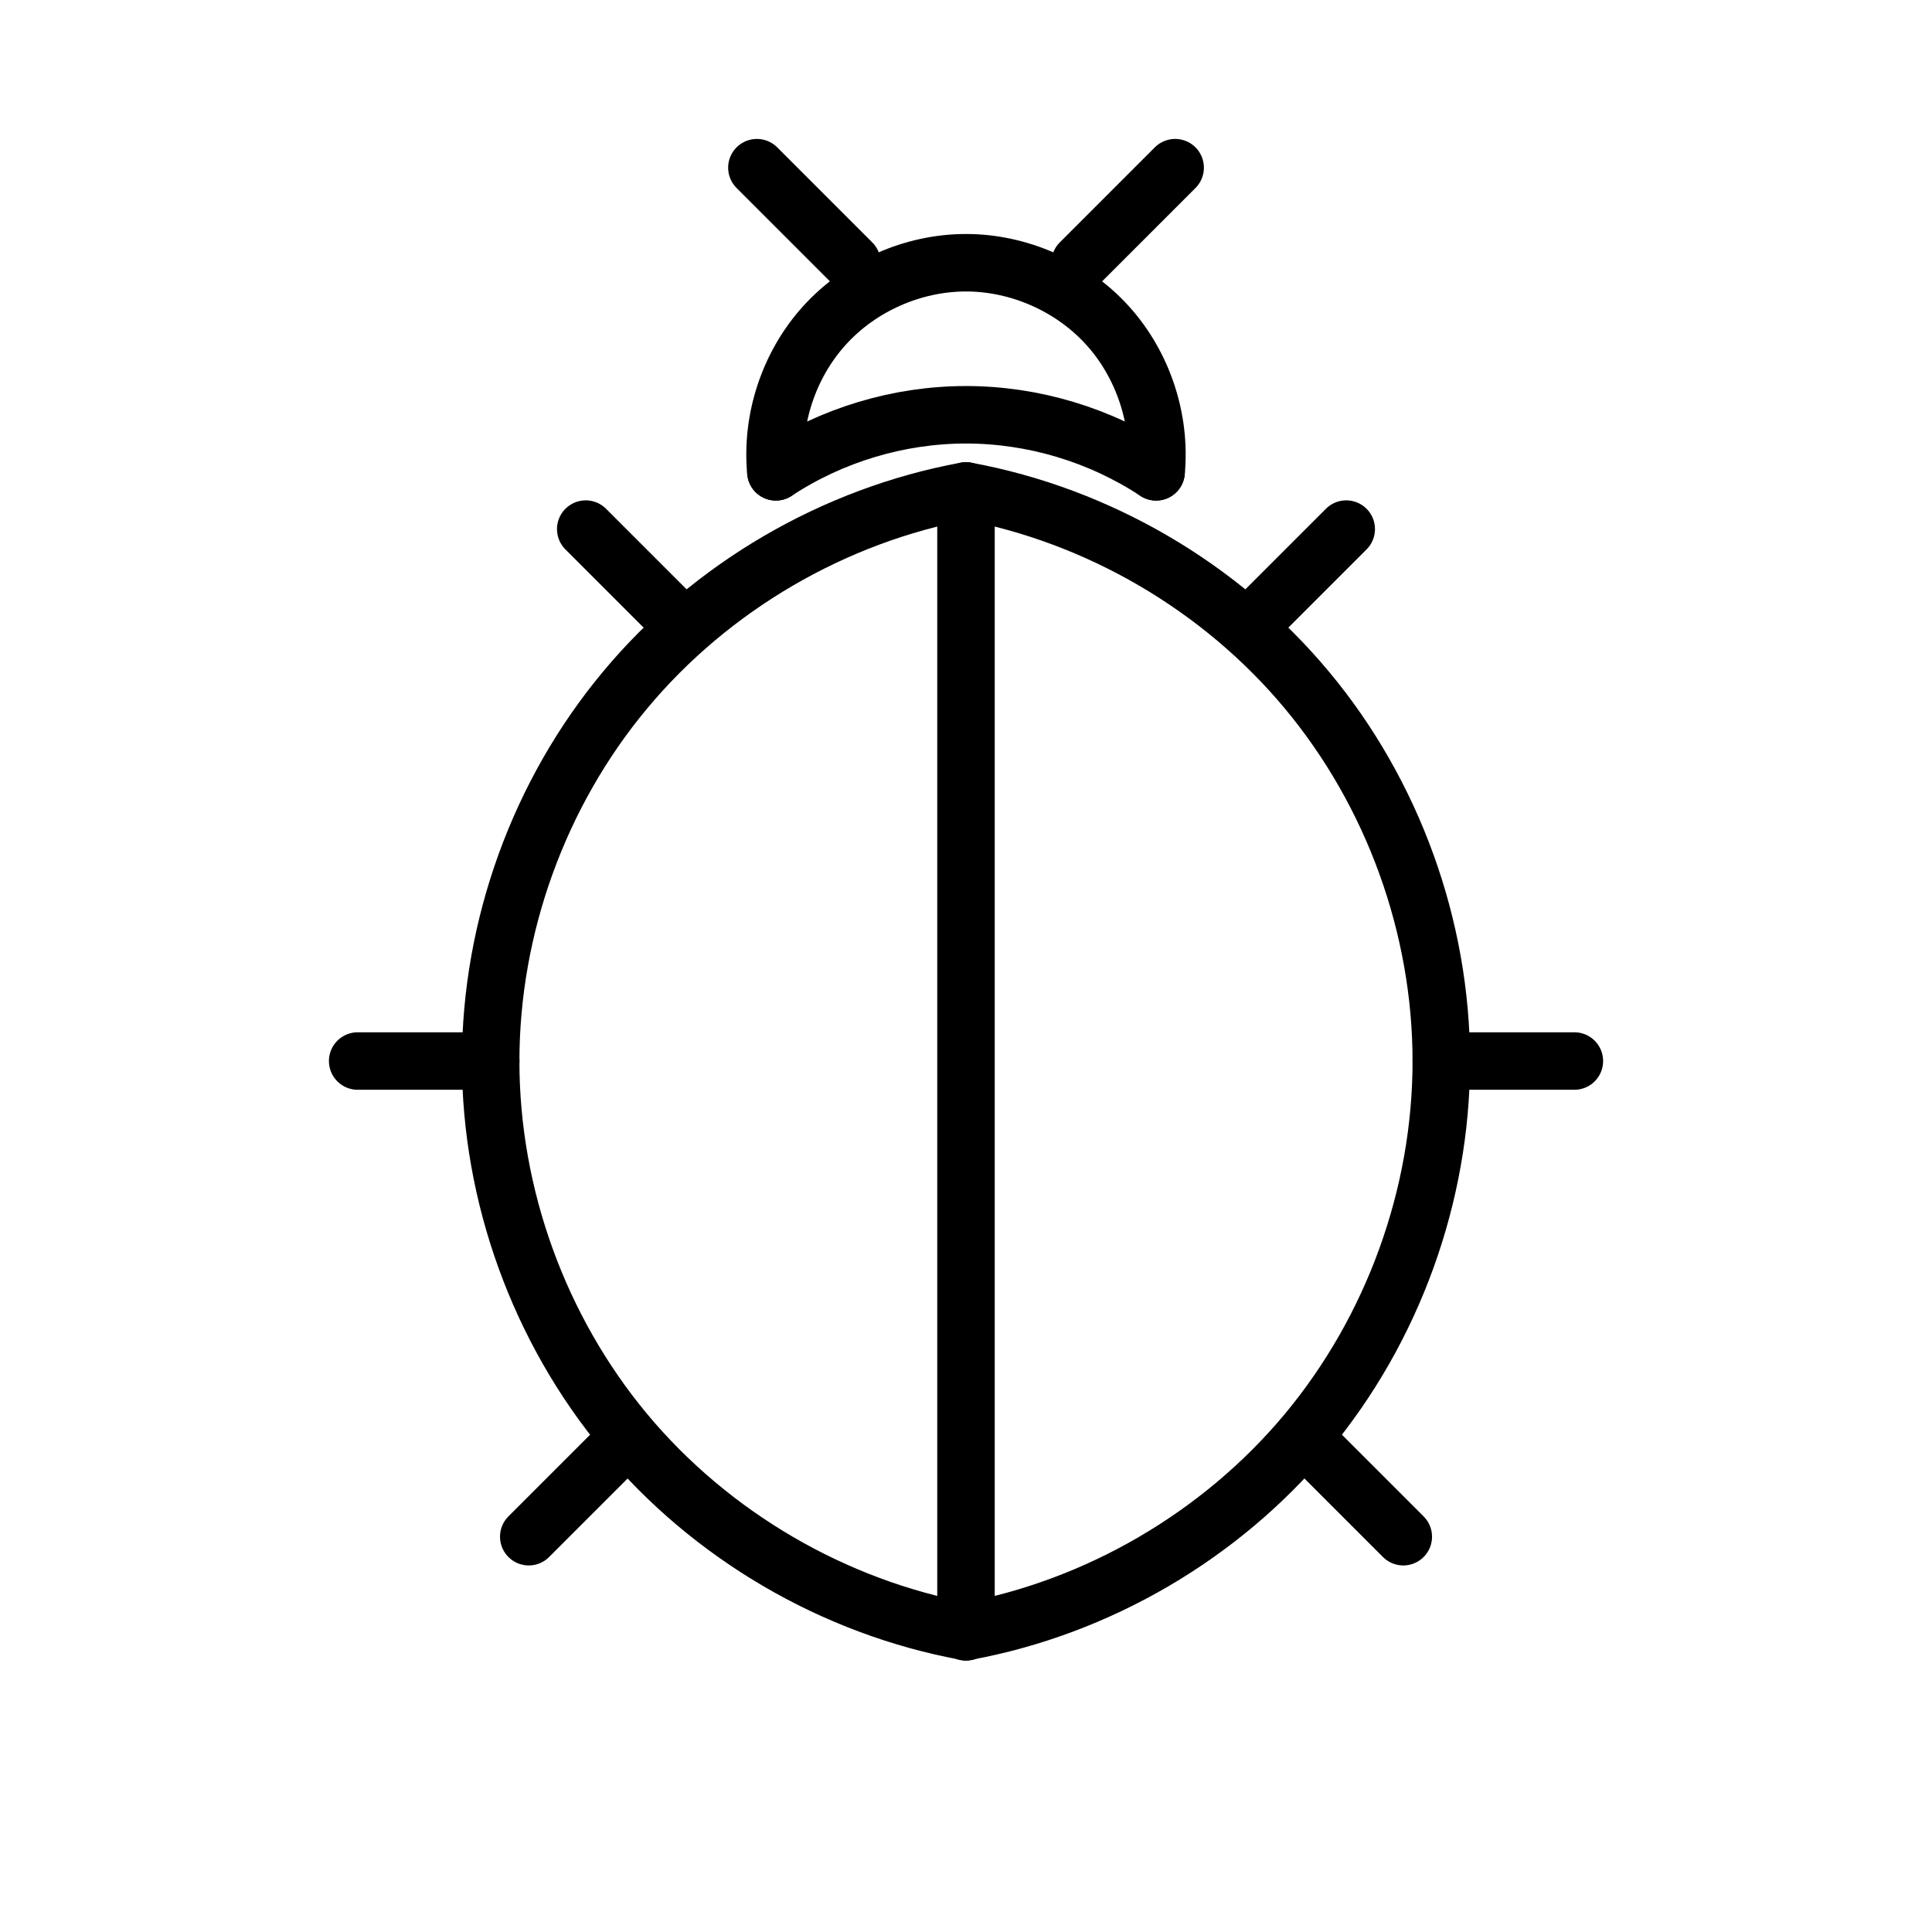 <?xml version="1.0" encoding="UTF-8"?>
<!-- Uploaded to: ICON Repo, www.iconrepo.com, Generator: ICON Repo Mixer Tools -->
<svg width="800px" height="800px" version="1.1" viewBox="144 144 512 512" xmlns="http://www.w3.org/2000/svg">
 <g fill="none" stroke="#000000" stroke-linecap="round" stroke-linejoin="round" stroke-width=".8">
  <path transform="matrix(19.042 0 0 19.042 148.09 -5003.5)" d="m13.229 277.16v15.875"/>
  <path transform="matrix(19.042 0 0 19.042 148.09 -5003.5)" d="m13.229 293.03c1.838-0.337 3.548-1.336 4.744-2.771 1.196-1.436 1.871-3.297 1.871-5.166 0-1.869-0.674-3.731-1.871-5.166-1.196-1.436-2.906-2.434-4.744-2.771"/>
  <path transform="matrix(19.042 0 0 19.042 148.09 -5003.5)" d="m13.229 293.03c-1.838-0.337-3.548-1.336-4.744-2.771-1.196-1.436-1.871-3.297-1.871-5.166 0-1.869 0.674-3.731 1.871-5.166 1.196-1.436 2.906-2.434 4.744-2.771"/>
  <path transform="matrix(19.042 0 0 19.042 148.09 -5003.5)" d="m17.198 279.01 1.323-1.323"/>
  <path transform="matrix(19.042 0 0 19.042 148.09 -5003.5)" d="m19.844 285.09h1.852"/>
  <path transform="matrix(19.042 0 0 19.042 148.09 -5003.5)" d="m7.144 291.71 1.323-1.323"/>
  <path transform="matrix(19.042 0 0 19.042 148.09 -5003.5)" d="m9.26 279.01-1.323-1.323"/>
  <path transform="matrix(19.042 0 0 19.042 148.09 -5003.5)" d="m4.763 285.09h1.852"/>
  <path transform="matrix(19.042 0 0 19.042 148.09 -5003.5)" d="m19.315 291.71-1.323-1.323"/>
  <path transform="matrix(19.042 0 0 19.042 148.09 -5003.5)" d="m10.583 276.89c0.78-0.514 1.712-0.794 2.646-0.794s1.866 0.28 2.646 0.794"/>
  <path transform="matrix(19.042 0 0 19.042 148.09 -5003.5)" d="m10.583 276.89c-0.07-0.735 0.183-1.494 0.679-2.04 0.496-0.546 1.229-0.87 1.967-0.87 0.738 0 1.47 0.324 1.967 0.87 0.496 0.546 0.749 1.306 0.679 2.04"/>
  <path transform="matrix(19.042 0 0 19.042 148.09 -5003.5)" d="m14.817 273.98 1.323-1.323"/>
  <path transform="matrix(19.042 0 0 19.042 148.09 -5003.5)" d="m11.642 273.98-1.323-1.323"/>
 </g>
</svg>
